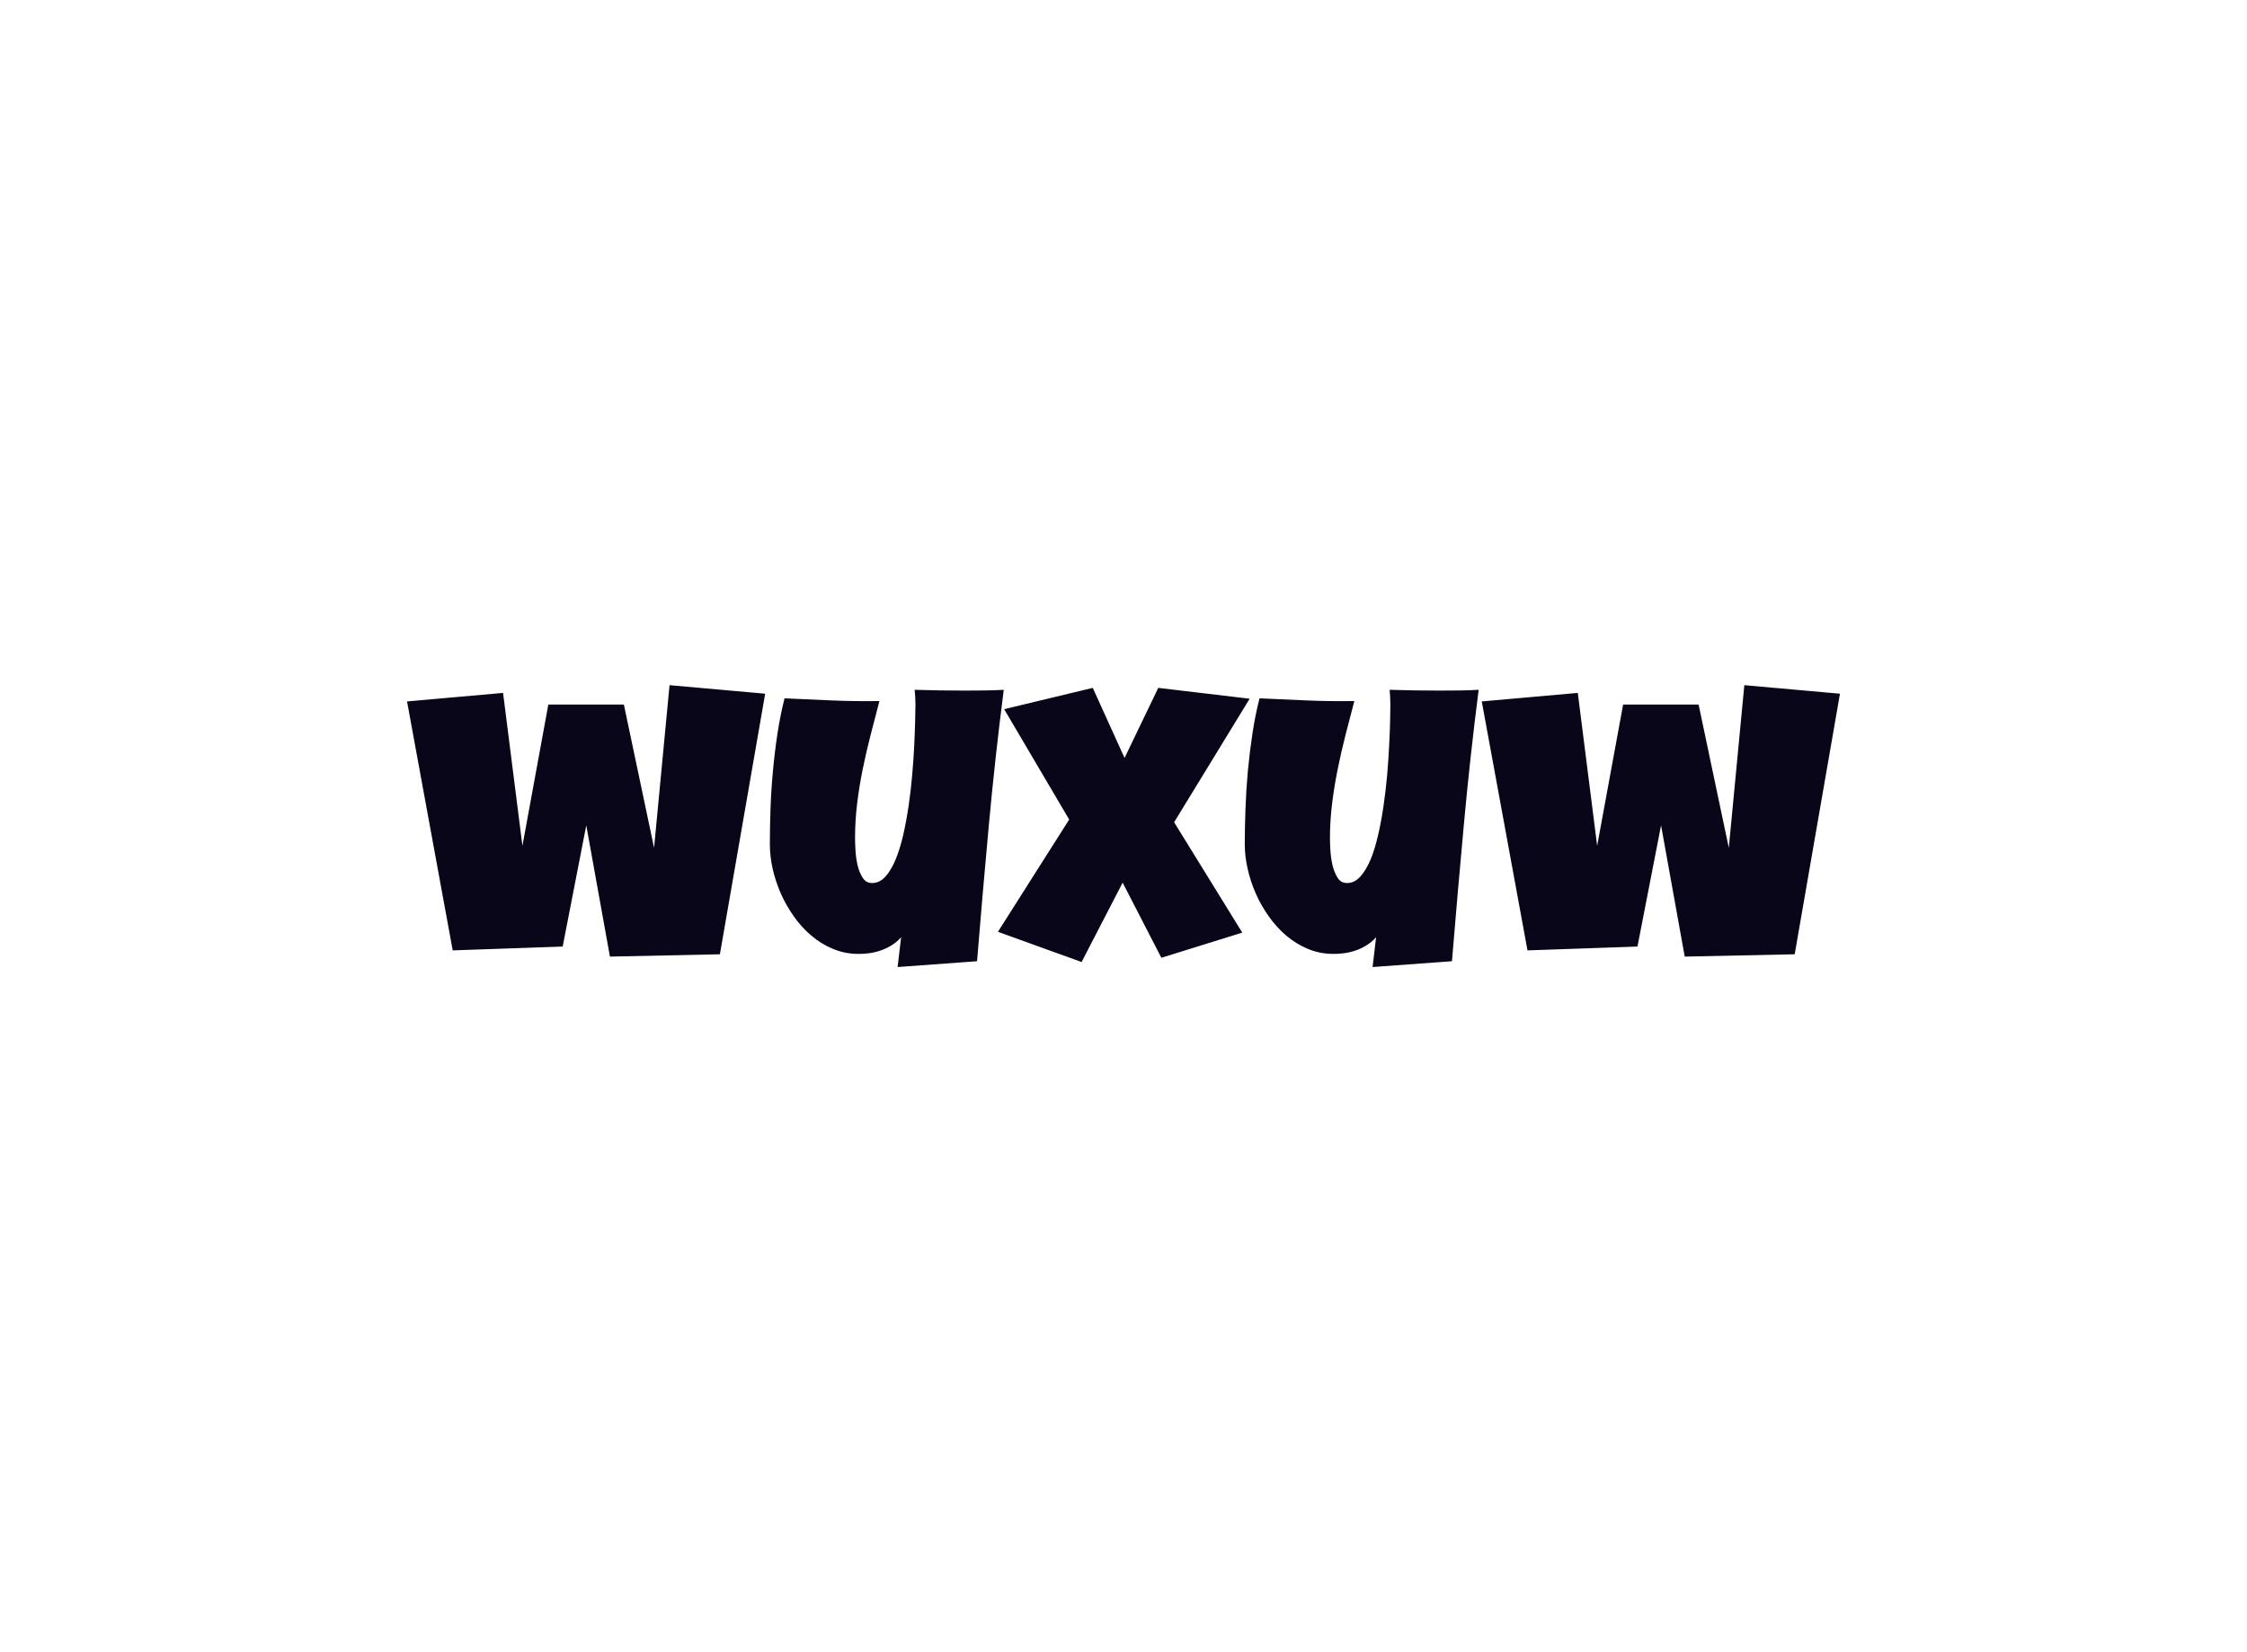 <svg data-v-0dd9719b="" version="1.0" xmlns="http://www.w3.org/2000/svg" xmlns:xlink="http://www.w3.org/1999/xlink" width="100%" height="100%" viewBox="0 0 340 250" preserveAspectRatio="xMidYMid meet" color-interpolation-filters="sRGB" style="margin: auto;">   <g data-v-0dd9719b="" fill="#0a0619" class="basesvg" transform="translate(61.59,103.675)"><g data-gra="path-name" fill-rule="" class="tp-name"><g transform="scale(1)"><g><path d="M39.93-41.95L54.4-40.66 47.55-1.23 30.91-0.88 27.33-20.74 23.76-2.4 7.12-1.82 0.21-39.49 14.74-40.78 17.67-17.64 21.59-39.02 33.02-39.02 37.59-17.34 39.93-41.95ZM90.5-41.25L90.5-41.25Q89.18-30.94 88.24-20.73 87.3-10.52 86.46-0.18L86.46-0.18 74.44 0.7 74.97-3.81Q74.38-3.13 73.61-2.64 72.83-2.14 71.95-1.83 71.07-1.52 70.14-1.39 69.2-1.26 68.35-1.29L68.35-1.29Q66.36-1.32 64.6-2.07 62.84-2.81 61.38-4.06 59.91-5.3 58.74-6.96 57.57-8.61 56.76-10.44 55.96-12.28 55.53-14.18 55.11-16.08 55.11-17.87L55.11-17.87Q55.11-20.51 55.21-23.33 55.31-26.16 55.58-29 55.84-31.85 56.26-34.63 56.69-37.41 57.33-39.96L57.33-39.96Q60.91-39.79 64.51-39.64 68.12-39.49 71.69-39.55L71.69-39.55Q71.02-37 70.36-34.44 69.7-31.88 69.17-29.28 68.64-26.69 68.32-24.08 68-21.47 68-18.81L68-18.81Q68-18.19 68.06-17.05 68.12-15.91 68.36-14.79 68.61-13.68 69.13-12.85 69.64-12.01 70.58-12.01L70.58-12.01Q71.69-12.01 72.57-12.96 73.45-13.92 74.12-15.53 74.79-17.14 75.28-19.25 75.76-21.36 76.1-23.66 76.44-25.96 76.64-28.3 76.85-30.64 76.95-32.71 77.05-34.78 77.09-36.42 77.14-38.06 77.14-38.96L77.14-38.96Q77.14-39.55 77.11-40.11 77.08-40.66 77.02-41.25L77.02-41.25Q78.93-41.19 80.8-41.16 82.68-41.13 84.58-41.13L84.58-41.13Q86.04-41.13 87.52-41.15 89-41.16 90.5-41.25ZM113.88-41.54L127.71-39.9 116.28-21.21 126.59-4.51 114.35-0.7 108.49-12.07 102.28-0.06 89.62-4.63 100.4-21.62 90.56-38.32 103.97-41.54 108.78-30.94 113.88-41.54ZM162.36-41.25L162.36-41.25Q161.04-30.94 160.11-20.73 159.17-10.52 158.32-0.18L158.32-0.18 146.31 0.7 146.84-3.81Q146.25-3.13 145.47-2.64 144.7-2.14 143.82-1.83 142.94-1.52 142-1.39 141.06-1.26 140.21-1.29L140.21-1.29Q138.22-1.32 136.46-2.07 134.71-2.81 133.24-4.06 131.78-5.3 130.61-6.96 129.43-8.61 128.63-10.44 127.82-12.28 127.4-14.18 126.97-16.08 126.97-17.87L126.97-17.87Q126.97-20.51 127.08-23.33 127.18-26.16 127.44-29 127.71-31.85 128.13-34.63 128.55-37.41 129.2-39.96L129.2-39.96Q132.77-39.79 136.38-39.64 139.98-39.49 143.55-39.55L143.55-39.55Q142.88-37 142.22-34.44 141.56-31.88 141.04-29.28 140.51-26.69 140.19-24.08 139.86-21.47 139.86-18.81L139.86-18.81Q139.86-18.19 139.92-17.05 139.98-15.91 140.23-14.79 140.48-13.68 140.99-12.85 141.5-12.01 142.44-12.01L142.44-12.01Q143.55-12.01 144.43-12.96 145.31-13.92 145.99-15.53 146.66-17.14 147.14-19.25 147.63-21.36 147.96-23.66 148.3-25.96 148.51-28.3 148.71-30.64 148.81-32.71 148.92-34.78 148.96-36.42 149-38.06 149-38.96L149-38.96Q149-39.55 148.97-40.11 148.95-40.66 148.89-41.25L148.89-41.25Q150.79-41.19 152.67-41.16 154.54-41.13 156.45-41.13L156.45-41.13Q157.91-41.13 159.39-41.15 160.87-41.16 162.36-41.25ZM202.56-41.95L217.03-40.66 210.18-1.23 193.54-0.88 189.96-20.74 186.39-2.4 169.75-1.82 162.83-39.49 177.36-40.78 180.29-17.64 184.22-39.02 195.64-39.02 200.21-17.34 202.56-41.95Z" transform="translate(-0.21, 41.95)"></path></g> <!----> <!----> <!----> <!----> <!----> <!----> <!----></g></g> <!----></g><defs v-gra="od"></defs></svg>
